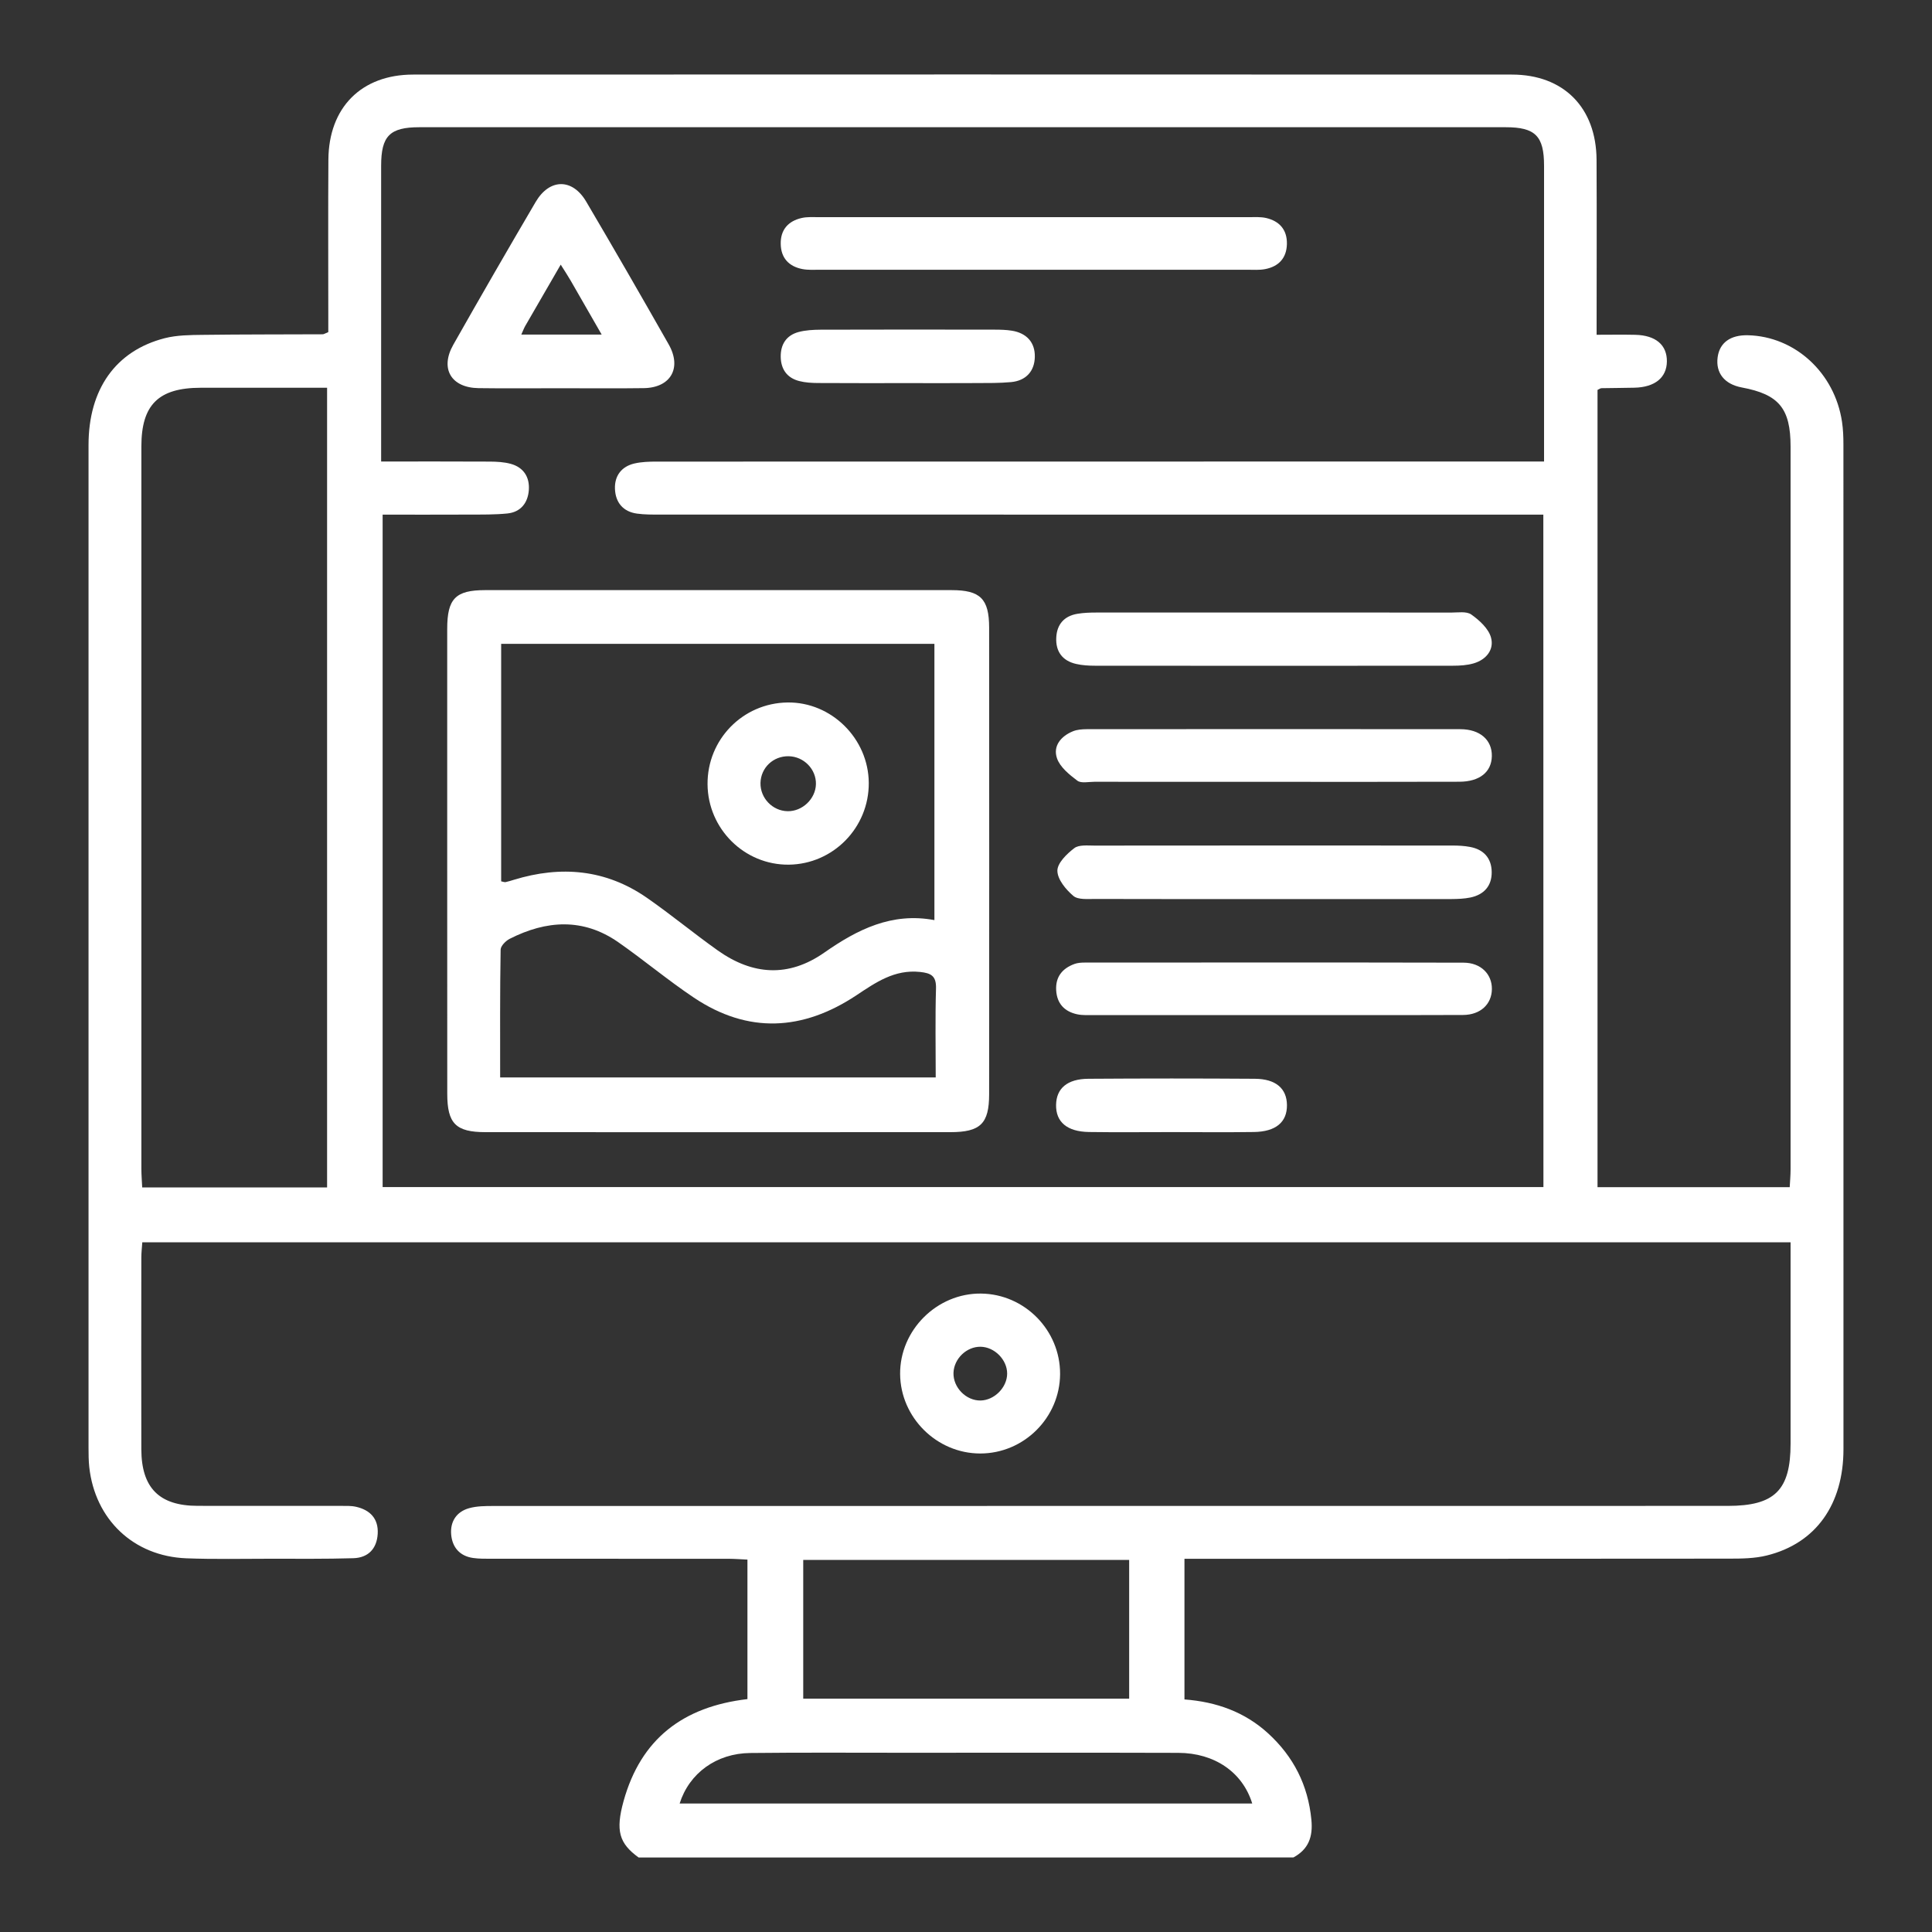 <?xml version="1.0" encoding="utf-8"?>
<!-- Generator: Adobe Illustrator 26.0.0, SVG Export Plug-In . SVG Version: 6.00 Build 0)  -->
<svg version="1.1" id="Capa_1" xmlns="http://www.w3.org/2000/svg" xmlns:xlink="http://www.w3.org/1999/xlink" x="0px" y="0px"
	 viewBox="0 0 400 400" style="enable-background:new 0 0 400 400;" xml:space="preserve">
<rect x="0" y="0" width="400" height="400" fill="#333333" stroke="none"/>
<style type="text/css">
	.st0{fill:#FFFFFF;}
</style>
<g>
	<path class="st0" d="M132.23,384.58c-4.06-2.93-4.82-5.56-3.12-11.7c3.57-12.84,12.29-19.54,25.64-21.1c0-9.47,0-18.98,0-28.88
		c-1.29-0.06-2.56-0.16-3.83-0.17c-16.34-0.01-32.68,0-49.03-0.01c-1.32,0-2.66,0.03-3.96-0.16c-2.76-0.4-4.29-2.22-4.52-4.85
		c-0.23-2.67,1.09-4.73,3.73-5.46c1.58-0.44,3.32-0.45,4.98-0.45c85.2-0.02,170.39-0.02,255.59-0.02c9.73,0,13.01-3.25,13.01-12.9
		c0-13.8,0-27.6,0-41.67c-113.85,0-227.44,0-341.26,0c-0.07,1.09-0.2,2.14-0.2,3.18c-0.01,13.22-0.03,26.44,0,39.65
		c0.02,8.02,3.71,11.72,11.65,11.73c9.85,0.02,19.71,0,29.56,0.01c1.08,0,2.19-0.05,3.23,0.18c2.93,0.66,4.68,2.47,4.5,5.6
		c-0.18,3.09-1.97,4.95-5.03,5.05c-5.76,0.17-11.53,0.11-17.3,0.11s-11.54,0.13-17.3-0.09c-10.92-0.43-18.9-8.03-20.09-18.9
		c-0.14-1.31-0.15-2.64-0.15-3.96c-0.01-69.21-0.01-138.43,0-207.64c0-11.53,5.61-19.5,15.77-22.11c2.51-0.64,5.23-0.66,7.85-0.69
		c8.29-0.11,16.58-0.08,24.87-0.12c0.22,0,0.43-0.16,1.15-0.45c0-1.07,0-2.34,0-3.62c0-10.69-0.05-21.39,0.02-32.08
		c0.07-10.79,6.82-17.62,17.56-17.62c75.82-0.03,151.65-0.03,227.47,0c10.72,0,17.47,6.85,17.53,17.65
		c0.06,11.88,0.01,23.77,0.01,36.22c2.82,0,5.42-0.05,8.01,0.01c4.24,0.1,6.58,2.11,6.54,5.52c-0.04,3.34-2.48,5.33-6.71,5.43
		c-2.28,0.06-4.56,0.05-6.84,0.1c-0.21,0-0.42,0.18-0.81,0.36c0,54.89,0,109.86,0,165.06c13.22,0,26.27,0,39.79,0
		c0.06-1.2,0.18-2.46,0.18-3.72c0.01-49.87,0.01-99.74,0-149.6c0-7.92-2.42-10.82-10.1-12.25c-3.58-0.67-5.44-2.99-5-6.26
		c0.4-3,2.64-4.63,6.25-4.55c9.75,0.22,17.99,7.77,19.5,17.93c0.23,1.54,0.29,3.11,0.29,4.67c0.01,69.33,0.02,138.67,0.01,208
		c0,11.48-5.72,19.52-15.85,22.03c-2.52,0.63-5.23,0.66-7.86,0.66c-36.05,0.04-72.1,0.03-108.15,0.03c-1.43,0-2.85,0-4.58,0
		c0,9.8,0,19.33,0,29.12c6.56,0.49,12.46,2.57,17.33,7.03c5.26,4.82,8.26,10.72,8.95,17.89c0.34,3.53-0.59,6.1-3.73,7.8
		C222.59,384.58,177.41,384.58,132.23,384.58z M319.53,106.55c-1.82,0-3.35,0-4.89,0c-59.35,0-118.7,0-178.06-0.01
		c-1.56,0-3.13,0.01-4.67-0.2c-2.94-0.39-4.49-2.35-4.59-5.14c-0.1-2.66,1.34-4.62,4.03-5.24c1.5-0.35,3.09-0.39,4.64-0.39
		c59.59-0.02,119.19-0.02,178.78-0.02c1.52,0,3.05,0,4.91,0c0-1.46,0-2.51,0-3.56c0-19.22,0.01-38.45,0-57.67
		c0-6.15-1.8-7.98-7.94-7.98c-74.97-0.01-149.94-0.01-224.91,0c-6.14,0-7.92,1.81-7.92,7.98c-0.01,19.22,0,38.45,0,57.67
		c0,1.14,0,2.27,0,3.56c7.91,0,15.24-0.02,22.56,0.02c1.43,0.01,2.9,0.09,4.26,0.46c2.68,0.73,3.95,2.76,3.76,5.42
		c-0.19,2.65-1.67,4.58-4.45,4.86c-2.62,0.26-5.27,0.22-7.91,0.23c-5.98,0.03-11.95,0.01-17.91,0.01c0,46.73,0,93.01,0,139.22
		c80.27,0,160.23,0,240.33,0C319.53,199.41,319.53,153.3,319.53,106.55z M67.72,245.84c0-55.39,0-110.34,0-165.56
		c-8.88,0-17.51,0-26.14,0c-8.75,0.01-12.31,3.5-12.31,12.14c-0.01,49.85-0.01,99.69,0,149.54c0,1.27,0.11,2.54,0.17,3.88
		C42.4,245.84,54.96,245.84,67.72,245.84z M166.3,322.96c0,9.8,0,19.22,0,28.73c22.62,0,44.98,0,67.48,0c0-9.66,0-19.08,0-28.73
		C211.23,322.96,188.87,322.96,166.3,322.96z M140.71,373.4c39.64,0,79.06,0,118.55,0c-1.98-6.46-7.78-10.47-15.3-10.49
		c-18.86-0.06-37.71-0.02-56.57-0.02c-10.69,0-21.38-0.07-32.07,0.05C148.34,363.01,142.71,367.09,140.71,373.4z"/>
	<path class="st0" d="M219.48,284.47c-0.04,9.04-7.49,16.46-16.53,16.46c-9.01,0-16.52-7.45-16.59-16.45
		c-0.07-9.1,7.64-16.77,16.76-16.66C212.15,267.92,219.52,275.42,219.48,284.47z M208.52,284.38c0-2.86-2.61-5.5-5.49-5.55
		c-2.9-0.05-5.52,2.47-5.62,5.39c-0.1,3.04,2.61,5.8,5.63,5.74C205.91,289.89,208.52,287.23,208.52,284.38z"/>
	<path class="st0" d="M92.59,178.13c0-15.98-0.01-31.96,0-47.93c0-6.25,1.72-8.02,7.84-8.02c32.2-0.01,64.39-0.01,96.59,0
		c5.94,0,7.76,1.79,7.77,7.76c0.02,32.2,0.02,64.39,0,96.59c0,6.12-1.81,7.87-8.04,7.87c-32.08,0.01-64.15,0.02-96.23,0
		c-6.17,0-7.92-1.8-7.92-7.96C92.59,210.33,92.59,194.23,92.59,178.13z M103.76,133.3c0,16.69,0,32.95,0,49.17
		c0.46,0.09,0.7,0.21,0.92,0.16c0.58-0.12,1.15-0.31,1.72-0.48c9.73-2.98,19.01-2.17,27.49,3.7c5.02,3.48,9.74,7.4,14.73,10.94
		c7.2,5.1,14.62,5.63,22.05,0.43c6.82-4.77,13.97-8.38,22.79-6.72c0-19.25,0-38.14,0-57.2C163.47,133.3,133.75,133.3,103.76,133.3z
		 M103.55,223.07c30.16,0,59.96,0,90.18,0c0-6.26-0.12-12.35,0.06-18.43c0.07-2.59-1.02-3.17-3.32-3.41
		c-5.26-0.55-9.14,2.16-13.17,4.84c-11.08,7.35-22.4,8.01-33.64,0.48c-5.37-3.59-10.35-7.78-15.66-11.48
		c-7.27-5.06-14.88-4.55-22.47-0.7c-0.83,0.42-1.87,1.48-1.88,2.25C103.5,205.36,103.55,214.09,103.55,223.07z"/>
	<path class="st0" d="M116,80.38c-5.64,0-11.28,0.06-16.92-0.02c-5.67-0.08-8.03-4.03-5.24-8.97c5.61-9.91,11.3-19.77,17.07-29.59
		c2.87-4.88,7.6-4.91,10.45-0.07c5.78,9.81,11.47,19.68,17.09,29.58c2.77,4.89,0.39,8.98-5.18,9.05
		C127.52,80.44,121.76,80.38,116,80.38z M107.93,69.27c5.6,0,10.86,0,16.64,0c-2.27-3.97-4.33-7.56-6.4-11.14
		c-0.58-1.01-1.23-1.99-2.08-3.34c-2.59,4.47-4.97,8.58-7.34,12.69C108.47,67.96,108.28,68.5,107.93,69.27z"/>
	<path class="st0" d="M213.67,55.85c-14.65,0-29.29,0-43.94,0c-1.2,0-2.43,0.08-3.59-0.14c-2.82-0.54-4.46-2.31-4.5-5.22
		c-0.05-2.92,1.55-4.73,4.35-5.36c1.15-0.26,2.39-0.17,3.59-0.17c29.65-0.01,59.3-0.01,88.95,0c1.2,0,2.44-0.09,3.59,0.17
		c2.79,0.64,4.38,2.45,4.32,5.38c-0.06,2.92-1.7,4.67-4.52,5.21c-1.16,0.22-2.39,0.13-3.59,0.13
		C243.44,55.86,228.56,55.85,213.67,55.85z"/>
	<path class="st0" d="M263.7,126.82c12.23,0,24.47-0.01,36.7,0.01c1.43,0,3.22-0.31,4.22,0.4c1.68,1.19,3.55,2.9,4.07,4.74
		c0.71,2.52-0.98,4.62-3.61,5.38c-1.35,0.39-2.83,0.48-4.25,0.48c-24.71,0.03-49.42,0.02-74.13,0c-1.31,0-2.65-0.08-3.91-0.37
		c-2.86-0.66-4.26-2.6-4.1-5.49c0.14-2.73,1.66-4.44,4.38-4.89c1.29-0.22,2.62-0.26,3.94-0.26
		C239.23,126.81,251.47,126.82,263.7,126.82z"/>
	<path class="st0" d="M263.44,186.14c-12.23,0-24.47,0.02-36.7-0.02c-1.54-0.01-3.53,0.2-4.51-0.63c-1.55-1.31-3.29-3.41-3.31-5.2
		c-0.02-1.59,1.95-3.51,3.5-4.69c0.97-0.74,2.77-0.53,4.19-0.53c24.71-0.03,49.42-0.02,74.13-0.01c1.19,0,2.4,0.06,3.57,0.28
		c2.85,0.51,4.49,2.31,4.53,5.18c0.04,2.89-1.59,4.71-4.41,5.3c-1.28,0.26-2.61,0.31-3.92,0.32
		C288.15,186.15,275.79,186.14,263.44,186.14z"/>
	<path class="st0" d="M263.63,161.87c-12.35,0-24.71,0-37.06-0.01c-1.2,0-2.73,0.36-3.52-0.23c-1.66-1.25-3.58-2.8-4.21-4.63
		c-0.88-2.54,0.81-4.59,3.31-5.6c0.86-0.35,1.87-0.42,2.82-0.43c25.79-0.02,51.58-0.03,77.36,0c4.09,0,6.59,2.23,6.54,5.56
		c-0.05,3.29-2.51,5.31-6.73,5.32C289.3,161.89,276.47,161.87,263.63,161.87z"/>
	<path class="st0" d="M263.67,210.16c-12.35,0.01-24.71,0.01-37.06,0c-1.2,0-2.43,0.08-3.58-0.16c-2.63-0.56-4.2-2.21-4.36-4.97
		c-0.16-2.77,1.26-4.53,3.78-5.45c0.66-0.24,1.41-0.29,2.12-0.29c26.15-0.01,52.3-0.04,78.45,0.02c3.58,0.01,5.9,2.38,5.86,5.48
		c-0.04,3.11-2.35,5.33-5.98,5.35C289.82,210.19,276.75,210.15,263.67,210.16z"/>
	<path class="st0" d="M188.11,79.32c-6.24,0-12.49,0.02-18.73-0.02c-1.31-0.01-2.66-0.08-3.92-0.41c-2.51-0.65-3.78-2.44-3.82-5.01
		c-0.04-2.57,1.16-4.44,3.66-5.13c1.48-0.4,3.08-0.48,4.62-0.49c12-0.04,24.01-0.03,36.01-0.01c1.19,0,2.41,0.03,3.58,0.22
		c3.03,0.49,4.8,2.41,4.74,5.41c-0.06,2.99-1.84,4.94-4.92,5.23c-2.38,0.22-4.79,0.19-7.19,0.2
		C197.47,79.34,192.79,79.32,188.11,79.32z"/>
	<path class="st0" d="M242.35,234.39c-5.63,0-11.26,0.06-16.89-0.02c-4.54-0.07-6.88-2.08-6.81-5.63c0.06-3.4,2.32-5.36,6.67-5.39
		c11.5-0.08,23-0.08,34.5,0c4.34,0.03,6.59,2.02,6.63,5.43c0.04,3.54-2.3,5.53-6.85,5.59C253.85,234.45,248.1,234.39,242.35,234.39z
		"/>
	<path class="st0" d="M146.49,162.37c-0.07-9.26,7.28-16.79,16.53-16.93c9.1-0.14,16.79,7.47,16.85,16.65
		c0.05,9.25-7.35,16.82-16.56,16.93C154.13,179.11,146.56,171.62,146.49,162.37z M168.93,162.35c0.07-3.09-2.5-5.72-5.64-5.78
		c-3.2-0.06-5.77,2.38-5.84,5.54c-0.06,3.12,2.48,5.77,5.59,5.84C166.11,168.02,168.86,165.4,168.93,162.35z"/>
</g>
</svg>
